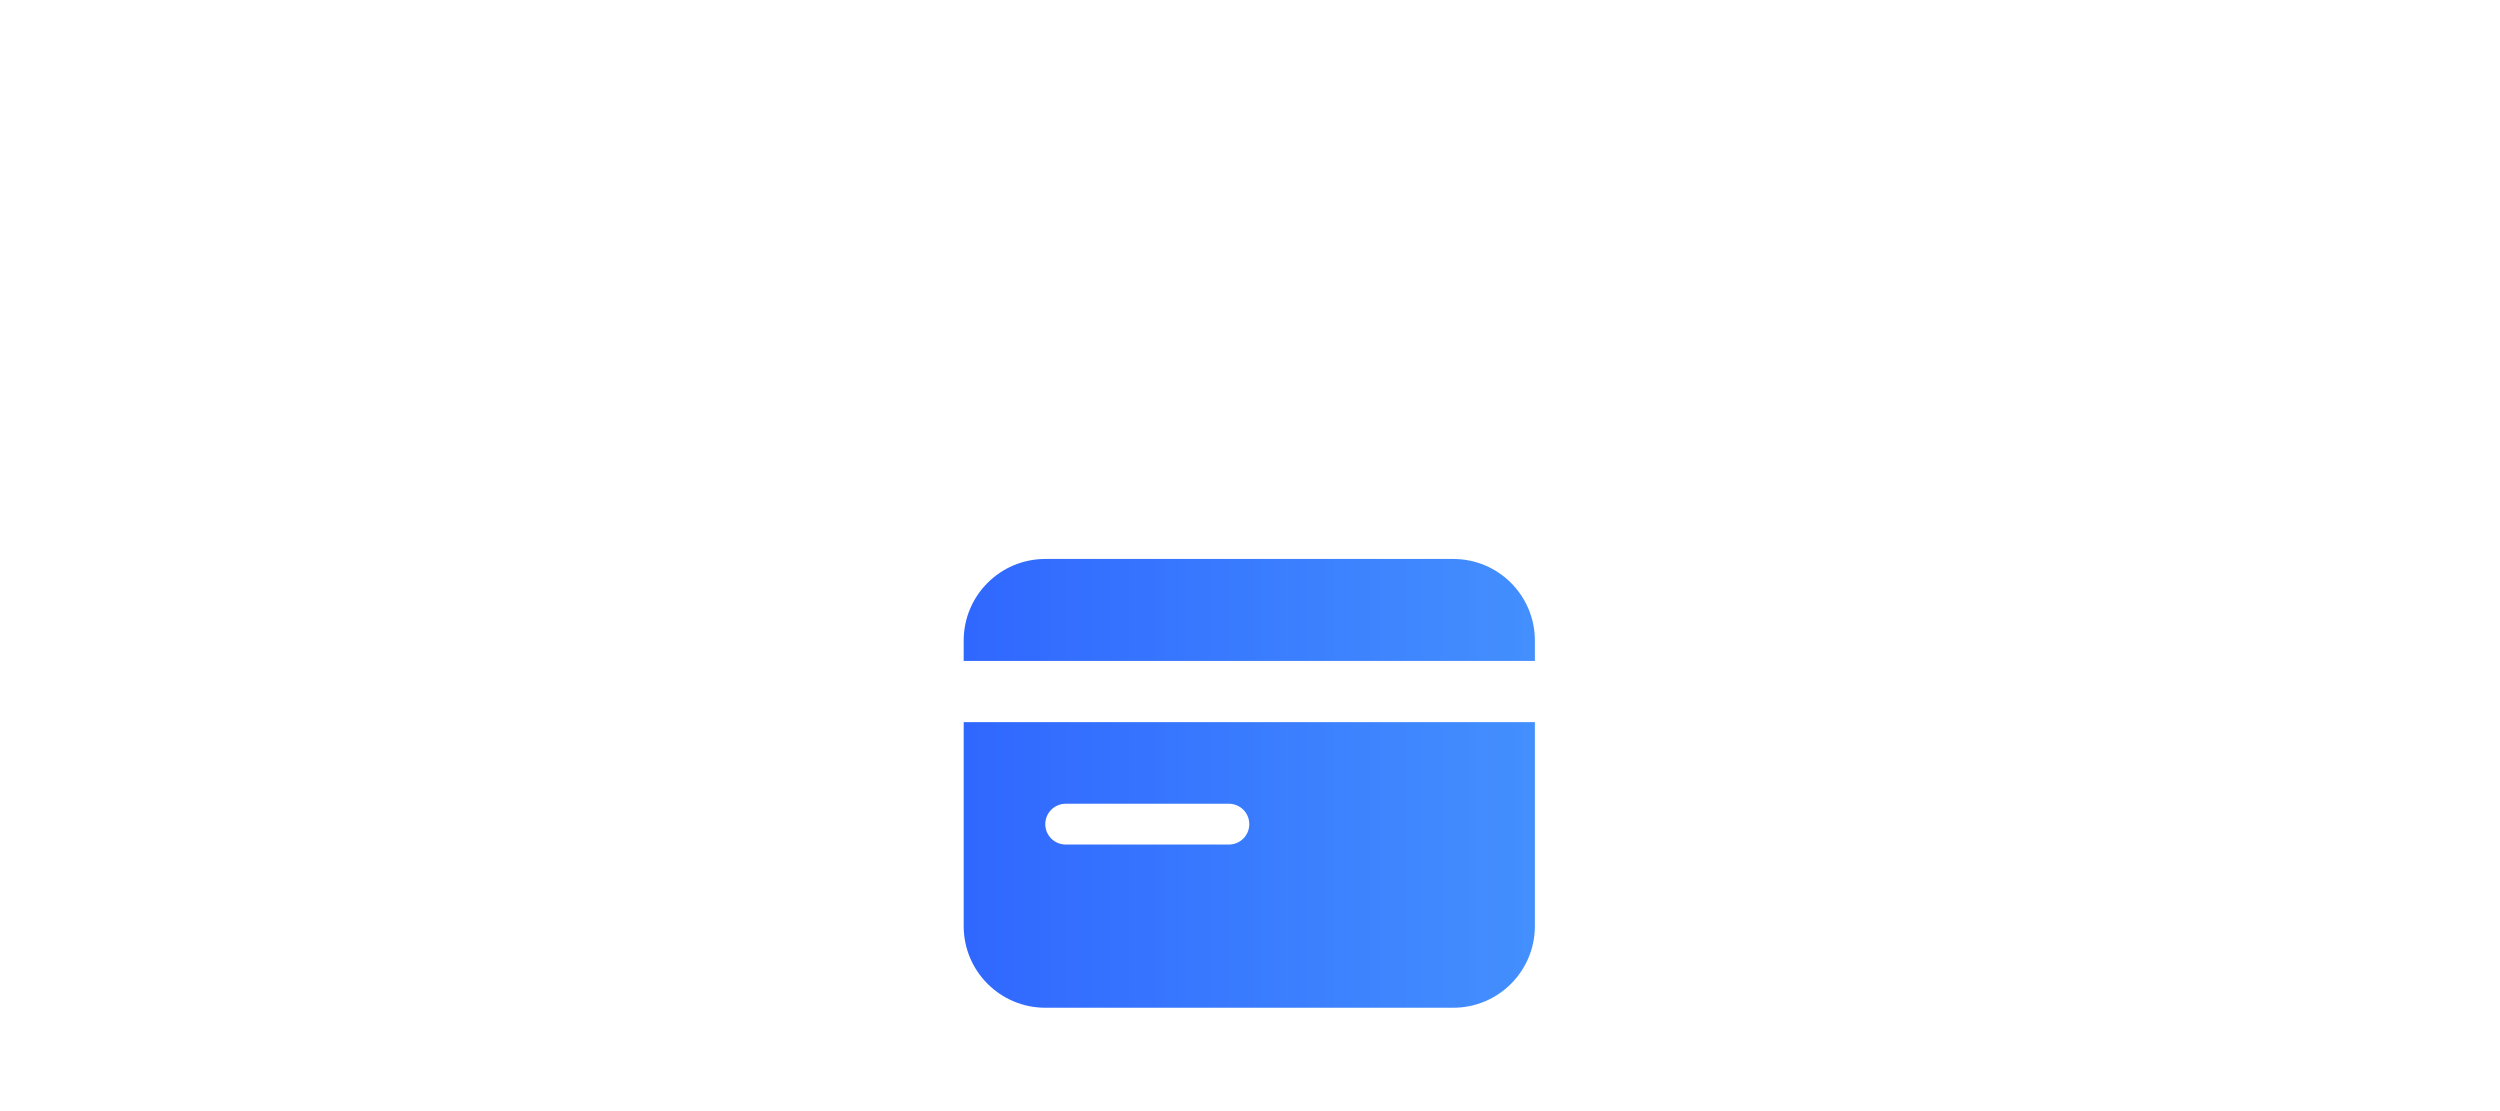 <svg xmlns="http://www.w3.org/2000/svg" xmlns:xlink="http://www.w3.org/1999/xlink" width="180" zoomAndPan="magnify" viewBox="0 0 135 60" height="80" preserveAspectRatio="xMidYMid meet" version="1.2"><defs><clipPath id="bbf954127c"><path d="M 52 30 L 83 30 L 83 36 L 52 36 Z M 52 30 "/></clipPath><clipPath id="dffd0e4a74"><path d="M 56.445 30.184 C 54.012 30.184 52.039 32.156 52.039 34.59 L 52.039 35.691 L 82.883 35.691 L 82.883 34.59 C 82.883 32.156 80.91 30.184 78.477 30.184 Z M 56.445 30.184 "/></clipPath><linearGradient x1="60" gradientTransform="matrix(0.551,0,0,0.551,49.837,24.675)" y1="28.244" x2="4" gradientUnits="userSpaceOnUse" y2="28.244" id="1593660902"><stop style="stop-color:#438ffe;stop-opacity:1;" offset="0"/><stop style="stop-color:#438ffe;stop-opacity:1;" offset="0.016"/><stop style="stop-color:#438efe;stop-opacity:1;" offset="0.031"/><stop style="stop-color:#428dfe;stop-opacity:1;" offset="0.047"/><stop style="stop-color:#428dfe;stop-opacity:1;" offset="0.062"/><stop style="stop-color:#428cfe;stop-opacity:1;" offset="0.078"/><stop style="stop-color:#418cfe;stop-opacity:1;" offset="0.094"/><stop style="stop-color:#418bfe;stop-opacity:1;" offset="0.109"/><stop style="stop-color:#418afe;stop-opacity:1;" offset="0.125"/><stop style="stop-color:#418afe;stop-opacity:1;" offset="0.141"/><stop style="stop-color:#4089fe;stop-opacity:1;" offset="0.156"/><stop style="stop-color:#4088fe;stop-opacity:1;" offset="0.172"/><stop style="stop-color:#4088fe;stop-opacity:1;" offset="0.188"/><stop style="stop-color:#3f87fe;stop-opacity:1;" offset="0.203"/><stop style="stop-color:#3f87fe;stop-opacity:1;" offset="0.219"/><stop style="stop-color:#3f86fe;stop-opacity:1;" offset="0.234"/><stop style="stop-color:#3e85fe;stop-opacity:1;" offset="0.25"/><stop style="stop-color:#3e85fe;stop-opacity:1;" offset="0.266"/><stop style="stop-color:#3e84fe;stop-opacity:1;" offset="0.281"/><stop style="stop-color:#3e83fe;stop-opacity:1;" offset="0.297"/><stop style="stop-color:#3d83fe;stop-opacity:1;" offset="0.312"/><stop style="stop-color:#3d82fe;stop-opacity:1;" offset="0.328"/><stop style="stop-color:#3d82fe;stop-opacity:1;" offset="0.344"/><stop style="stop-color:#3c81fe;stop-opacity:1;" offset="0.359"/><stop style="stop-color:#3c80fe;stop-opacity:1;" offset="0.375"/><stop style="stop-color:#3c80fe;stop-opacity:1;" offset="0.391"/><stop style="stop-color:#3b7ffe;stop-opacity:1;" offset="0.406"/><stop style="stop-color:#3b7efe;stop-opacity:1;" offset="0.422"/><stop style="stop-color:#3b7efe;stop-opacity:1;" offset="0.438"/><stop style="stop-color:#3b7dfe;stop-opacity:1;" offset="0.453"/><stop style="stop-color:#3a7dfe;stop-opacity:1;" offset="0.469"/><stop style="stop-color:#3a7cfe;stop-opacity:1;" offset="0.484"/><stop style="stop-color:#3a7bfe;stop-opacity:1;" offset="0.5"/><stop style="stop-color:#397bfe;stop-opacity:1;" offset="0.516"/><stop style="stop-color:#397aff;stop-opacity:1;" offset="0.531"/><stop style="stop-color:#3979ff;stop-opacity:1;" offset="0.547"/><stop style="stop-color:#3879ff;stop-opacity:1;" offset="0.562"/><stop style="stop-color:#3878ff;stop-opacity:1;" offset="0.578"/><stop style="stop-color:#3878ff;stop-opacity:1;" offset="0.594"/><stop style="stop-color:#3877ff;stop-opacity:1;" offset="0.609"/><stop style="stop-color:#3776ff;stop-opacity:1;" offset="0.625"/><stop style="stop-color:#3776ff;stop-opacity:1;" offset="0.641"/><stop style="stop-color:#3775ff;stop-opacity:1;" offset="0.656"/><stop style="stop-color:#3674ff;stop-opacity:1;" offset="0.672"/><stop style="stop-color:#3674ff;stop-opacity:1;" offset="0.688"/><stop style="stop-color:#3673ff;stop-opacity:1;" offset="0.703"/><stop style="stop-color:#3573ff;stop-opacity:1;" offset="0.719"/><stop style="stop-color:#3572ff;stop-opacity:1;" offset="0.734"/><stop style="stop-color:#3571ff;stop-opacity:1;" offset="0.75"/><stop style="stop-color:#3571ff;stop-opacity:1;" offset="0.766"/><stop style="stop-color:#3470ff;stop-opacity:1;" offset="0.781"/><stop style="stop-color:#346fff;stop-opacity:1;" offset="0.797"/><stop style="stop-color:#346fff;stop-opacity:1;" offset="0.812"/><stop style="stop-color:#336eff;stop-opacity:1;" offset="0.828"/><stop style="stop-color:#336eff;stop-opacity:1;" offset="0.844"/><stop style="stop-color:#336dff;stop-opacity:1;" offset="0.859"/><stop style="stop-color:#326cff;stop-opacity:1;" offset="0.875"/><stop style="stop-color:#326cff;stop-opacity:1;" offset="0.891"/><stop style="stop-color:#326bff;stop-opacity:1;" offset="0.906"/><stop style="stop-color:#326aff;stop-opacity:1;" offset="0.922"/><stop style="stop-color:#316aff;stop-opacity:1;" offset="0.938"/><stop style="stop-color:#3169ff;stop-opacity:1;" offset="0.953"/><stop style="stop-color:#3169ff;stop-opacity:1;" offset="0.969"/><stop style="stop-color:#3068ff;stop-opacity:1;" offset="0.984"/><stop style="stop-color:#3067ff;stop-opacity:1;" offset="1"/></linearGradient><clipPath id="d66daee1b3"><path d="M 52 38 L 83 38 L 83 55 L 52 55 Z M 52 38 "/></clipPath><clipPath id="32e6539578"><path d="M 82.883 38.996 L 52.039 38.996 L 52.039 50.012 C 52.039 52.445 54.012 54.418 56.445 54.418 L 78.477 54.418 C 80.91 54.418 82.883 52.445 82.883 50.012 Z M 56.445 44.504 C 56.445 43.895 56.941 43.402 57.547 43.402 L 66.359 43.402 C 66.969 43.402 67.461 43.895 67.461 44.504 C 67.461 45.113 66.969 45.605 66.359 45.605 L 57.547 45.605 C 56.941 45.605 56.445 45.113 56.445 44.504 Z M 57.547 47.809 C 56.941 47.809 56.445 48.301 56.445 48.91 C 56.445 49.52 56.941 50.012 57.547 50.012 L 61.953 50.012 C 62.562 50.012 63.055 49.52 63.055 48.91 C 63.055 48.301 62.562 47.809 61.953 47.809 Z M 57.547 47.809 "/></clipPath><linearGradient x1="60" gradientTransform="matrix(0.551,0,0,0.551,49.837,24.675)" y1="28.244" x2="4" gradientUnits="userSpaceOnUse" y2="28.244" id="35e7c03deb"><stop style="stop-color:#438ffe;stop-opacity:1;" offset="0"/><stop style="stop-color:#438ffe;stop-opacity:1;" offset="0.016"/><stop style="stop-color:#438efe;stop-opacity:1;" offset="0.031"/><stop style="stop-color:#428dfe;stop-opacity:1;" offset="0.047"/><stop style="stop-color:#428dfe;stop-opacity:1;" offset="0.062"/><stop style="stop-color:#428cfe;stop-opacity:1;" offset="0.078"/><stop style="stop-color:#418cfe;stop-opacity:1;" offset="0.094"/><stop style="stop-color:#418bfe;stop-opacity:1;" offset="0.109"/><stop style="stop-color:#418afe;stop-opacity:1;" offset="0.125"/><stop style="stop-color:#418afe;stop-opacity:1;" offset="0.141"/><stop style="stop-color:#4089fe;stop-opacity:1;" offset="0.156"/><stop style="stop-color:#4088fe;stop-opacity:1;" offset="0.172"/><stop style="stop-color:#4088fe;stop-opacity:1;" offset="0.188"/><stop style="stop-color:#3f87fe;stop-opacity:1;" offset="0.203"/><stop style="stop-color:#3f87fe;stop-opacity:1;" offset="0.219"/><stop style="stop-color:#3f86fe;stop-opacity:1;" offset="0.234"/><stop style="stop-color:#3e85fe;stop-opacity:1;" offset="0.25"/><stop style="stop-color:#3e85fe;stop-opacity:1;" offset="0.266"/><stop style="stop-color:#3e84fe;stop-opacity:1;" offset="0.281"/><stop style="stop-color:#3e83fe;stop-opacity:1;" offset="0.297"/><stop style="stop-color:#3d83fe;stop-opacity:1;" offset="0.312"/><stop style="stop-color:#3d82fe;stop-opacity:1;" offset="0.328"/><stop style="stop-color:#3d82fe;stop-opacity:1;" offset="0.344"/><stop style="stop-color:#3c81fe;stop-opacity:1;" offset="0.359"/><stop style="stop-color:#3c80fe;stop-opacity:1;" offset="0.375"/><stop style="stop-color:#3c80fe;stop-opacity:1;" offset="0.391"/><stop style="stop-color:#3b7ffe;stop-opacity:1;" offset="0.406"/><stop style="stop-color:#3b7efe;stop-opacity:1;" offset="0.422"/><stop style="stop-color:#3b7efe;stop-opacity:1;" offset="0.438"/><stop style="stop-color:#3b7dfe;stop-opacity:1;" offset="0.453"/><stop style="stop-color:#3a7dfe;stop-opacity:1;" offset="0.469"/><stop style="stop-color:#3a7cfe;stop-opacity:1;" offset="0.484"/><stop style="stop-color:#3a7bfe;stop-opacity:1;" offset="0.5"/><stop style="stop-color:#397bfe;stop-opacity:1;" offset="0.516"/><stop style="stop-color:#397aff;stop-opacity:1;" offset="0.531"/><stop style="stop-color:#3979ff;stop-opacity:1;" offset="0.547"/><stop style="stop-color:#3879ff;stop-opacity:1;" offset="0.562"/><stop style="stop-color:#3878ff;stop-opacity:1;" offset="0.578"/><stop style="stop-color:#3878ff;stop-opacity:1;" offset="0.594"/><stop style="stop-color:#3877ff;stop-opacity:1;" offset="0.609"/><stop style="stop-color:#3776ff;stop-opacity:1;" offset="0.625"/><stop style="stop-color:#3776ff;stop-opacity:1;" offset="0.641"/><stop style="stop-color:#3775ff;stop-opacity:1;" offset="0.656"/><stop style="stop-color:#3674ff;stop-opacity:1;" offset="0.672"/><stop style="stop-color:#3674ff;stop-opacity:1;" offset="0.688"/><stop style="stop-color:#3673ff;stop-opacity:1;" offset="0.703"/><stop style="stop-color:#3573ff;stop-opacity:1;" offset="0.719"/><stop style="stop-color:#3572ff;stop-opacity:1;" offset="0.734"/><stop style="stop-color:#3571ff;stop-opacity:1;" offset="0.75"/><stop style="stop-color:#3571ff;stop-opacity:1;" offset="0.766"/><stop style="stop-color:#3470ff;stop-opacity:1;" offset="0.781"/><stop style="stop-color:#346fff;stop-opacity:1;" offset="0.797"/><stop style="stop-color:#346fff;stop-opacity:1;" offset="0.812"/><stop style="stop-color:#336eff;stop-opacity:1;" offset="0.828"/><stop style="stop-color:#336eff;stop-opacity:1;" offset="0.844"/><stop style="stop-color:#336dff;stop-opacity:1;" offset="0.859"/><stop style="stop-color:#326cff;stop-opacity:1;" offset="0.875"/><stop style="stop-color:#326cff;stop-opacity:1;" offset="0.891"/><stop style="stop-color:#326bff;stop-opacity:1;" offset="0.906"/><stop style="stop-color:#326aff;stop-opacity:1;" offset="0.922"/><stop style="stop-color:#316aff;stop-opacity:1;" offset="0.938"/><stop style="stop-color:#3169ff;stop-opacity:1;" offset="0.953"/><stop style="stop-color:#3169ff;stop-opacity:1;" offset="0.969"/><stop style="stop-color:#3068ff;stop-opacity:1;" offset="0.984"/><stop style="stop-color:#3067ff;stop-opacity:1;" offset="1"/></linearGradient></defs><g id="11aa10c1d8"><g clip-rule="nonzero" clip-path="url(#bbf954127c)"><g clip-rule="nonzero" clip-path="url(#dffd0e4a74)"><path style=" stroke:none;fill-rule:nonzero;fill:url(#1593660902);" d="M 52.039 30.184 L 52.039 35.691 L 82.883 35.691 L 82.883 30.184 Z M 52.039 30.184 "/></g></g><g clip-rule="nonzero" clip-path="url(#d66daee1b3)"><g clip-rule="evenodd" clip-path="url(#32e6539578)"><path style=" stroke:none;fill-rule:nonzero;fill:url(#35e7c03deb);" d="M 52.039 38.996 L 52.039 54.418 L 82.883 54.418 L 82.883 38.996 Z M 52.039 38.996 "/></g></g></g></svg>